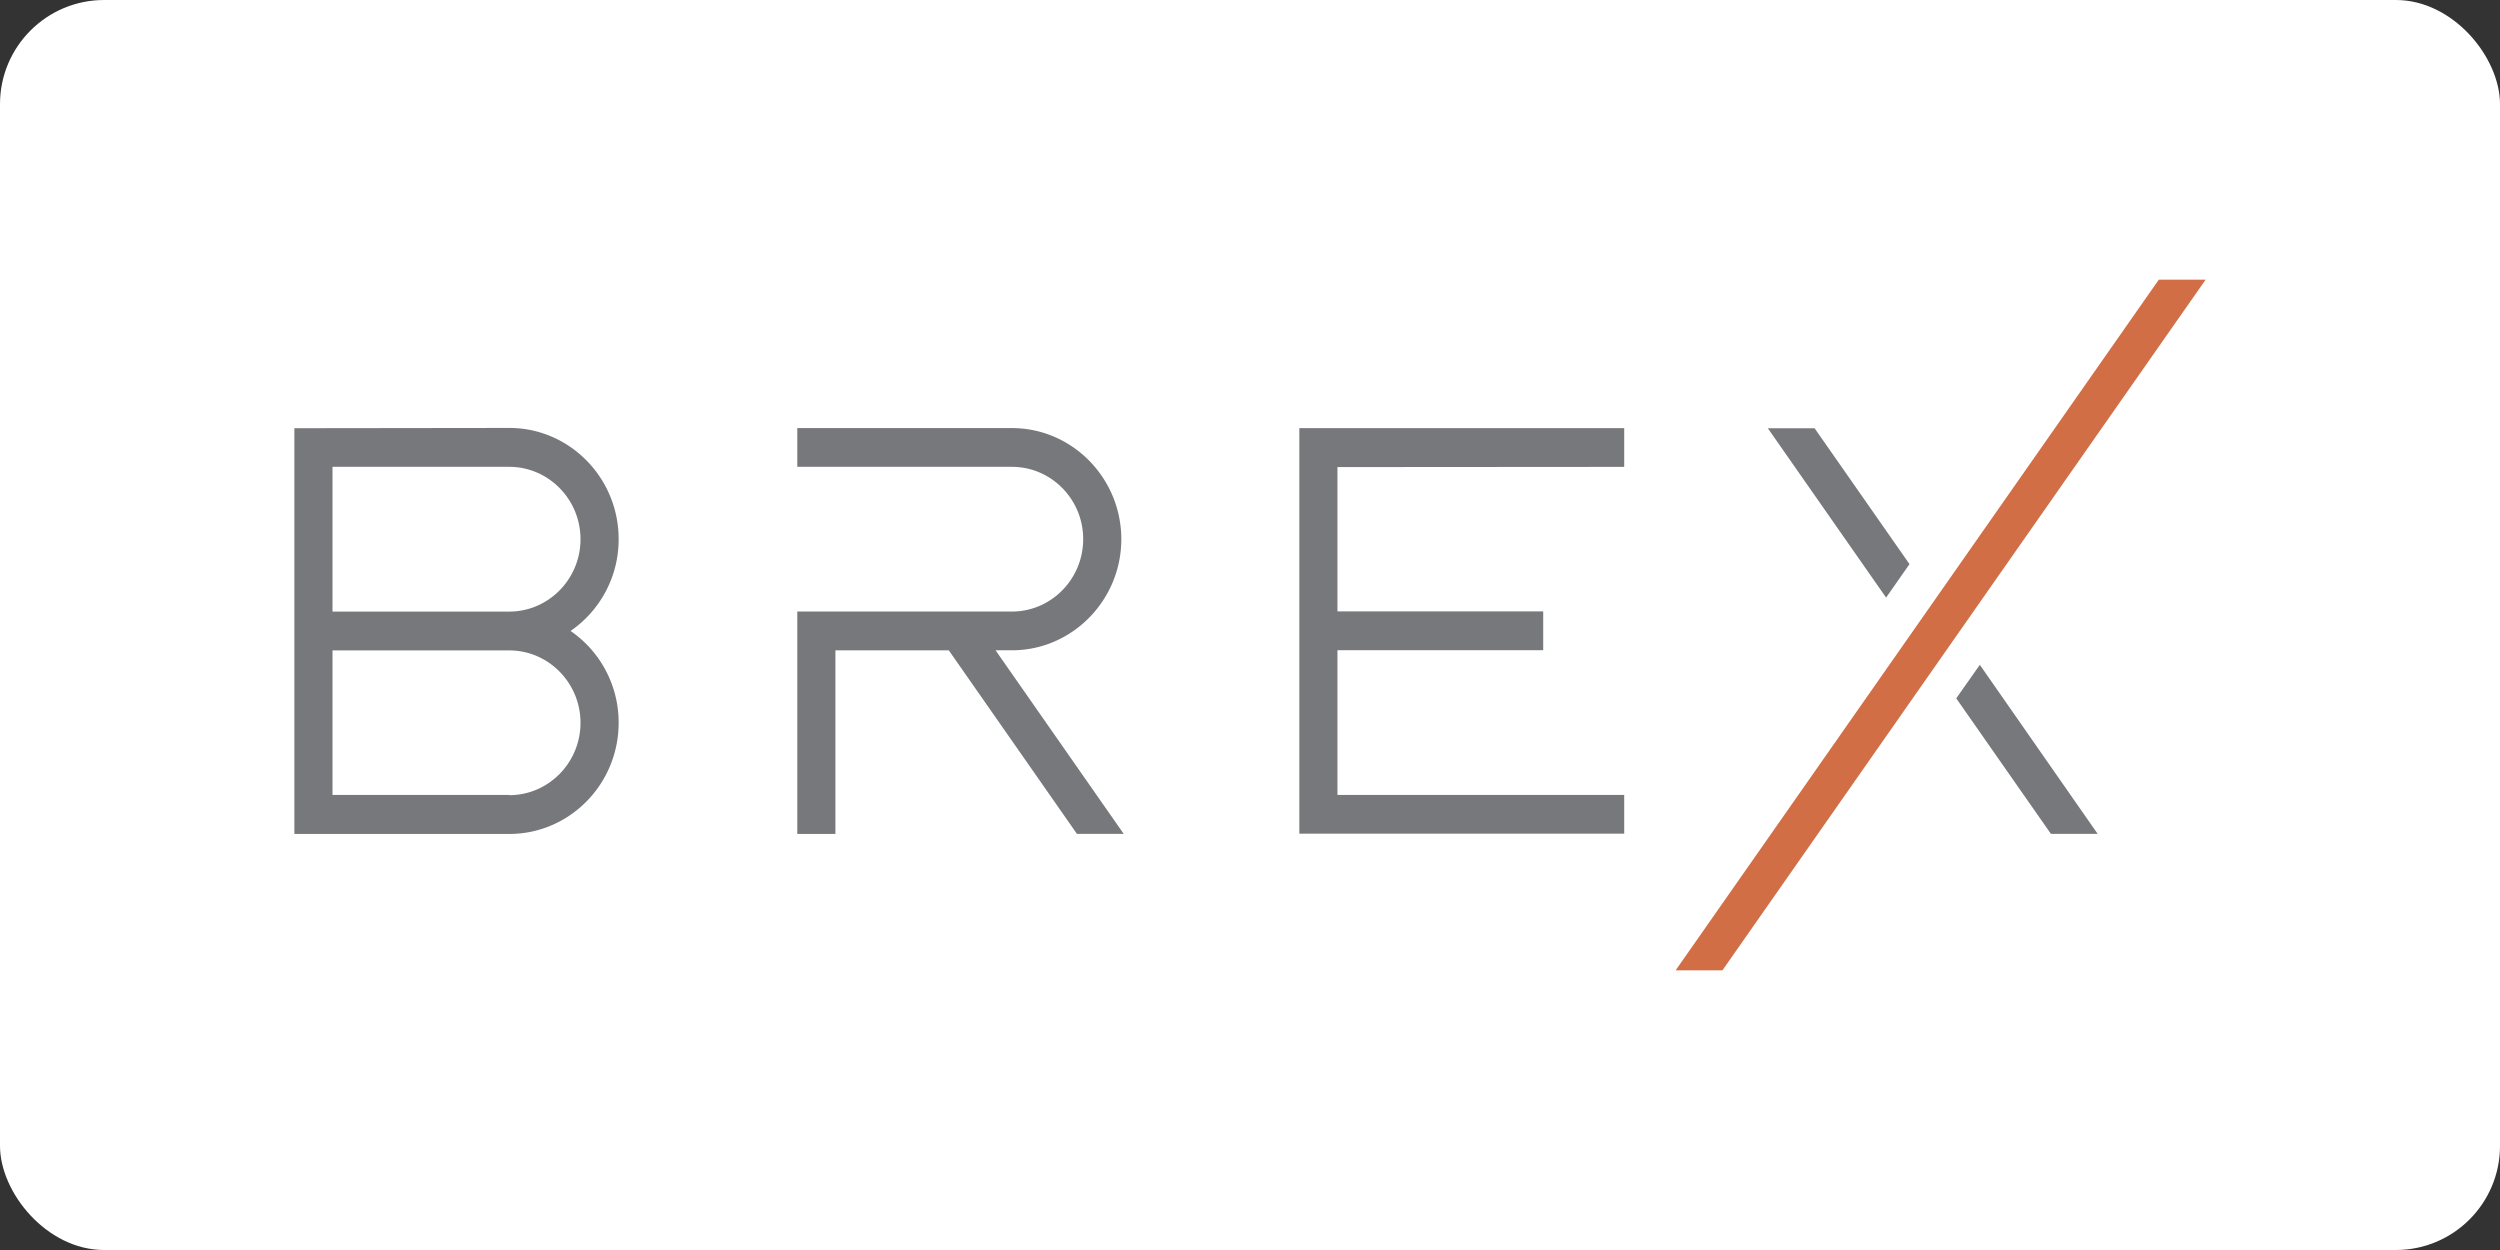 <?xml version="1.0" ?>
<svg xmlns="http://www.w3.org/2000/svg" width="120" height="60" fill="none" fill-rule="evenodd">
  <rect width="100%" height="100%" fill="#333333" stroke="none"/>
  <rect width="120" height="60" rx="5" fill="white"/>
  <path d="M105.87 13.425h-2.248L80.43 46.575h2.248l13.62-19.47z" fill="#d26e45"/>
  <path d="M24.445 29.358H15.96v-6.95h8.484c1.885 0 3.42 1.56 3.42 3.474s-1.534 3.474-3.42 3.474zm0 8.8H15.96V31.22h8.484c1.885 0 3.42 1.56 3.42 3.474s-1.534 3.474-3.42 3.474zm2.95-7.878a5.33 5.33 0 0 0 2.3-4.404c0-2.94-2.355-5.335-5.25-5.335l-10.315.013V40.03h10.315c2.895 0 5.25-2.393 5.25-5.335a5.33 5.33 0 0 0-2.3-4.404zm50.567-7.87v-1.86H62.368v19.465l15.594.001v-1.86H64.198v-6.948h9.876v-1.86h-9.876V22.42zm17.07 9.502L93.9 33.52l4.545 6.507h2.244zm-7.93-11.354h-2.245l5.676 8.127 1.123-1.607-4.514-6.463zM47.787 31.215l6.152 8.812h-2.244l-.04-.056-6.113-8.756H40.1v8.814h-1.83V29.354h10.303c1.885 0 3.418-1.558 3.42-3.473s-1.534-3.473-3.42-3.473H38.27v-1.86h10.303c2.893 0 5.248 2.4 5.25 5.33s-2.356 5.336-5.25 5.336h-.66z" fill="#76787b"/>
</svg>
